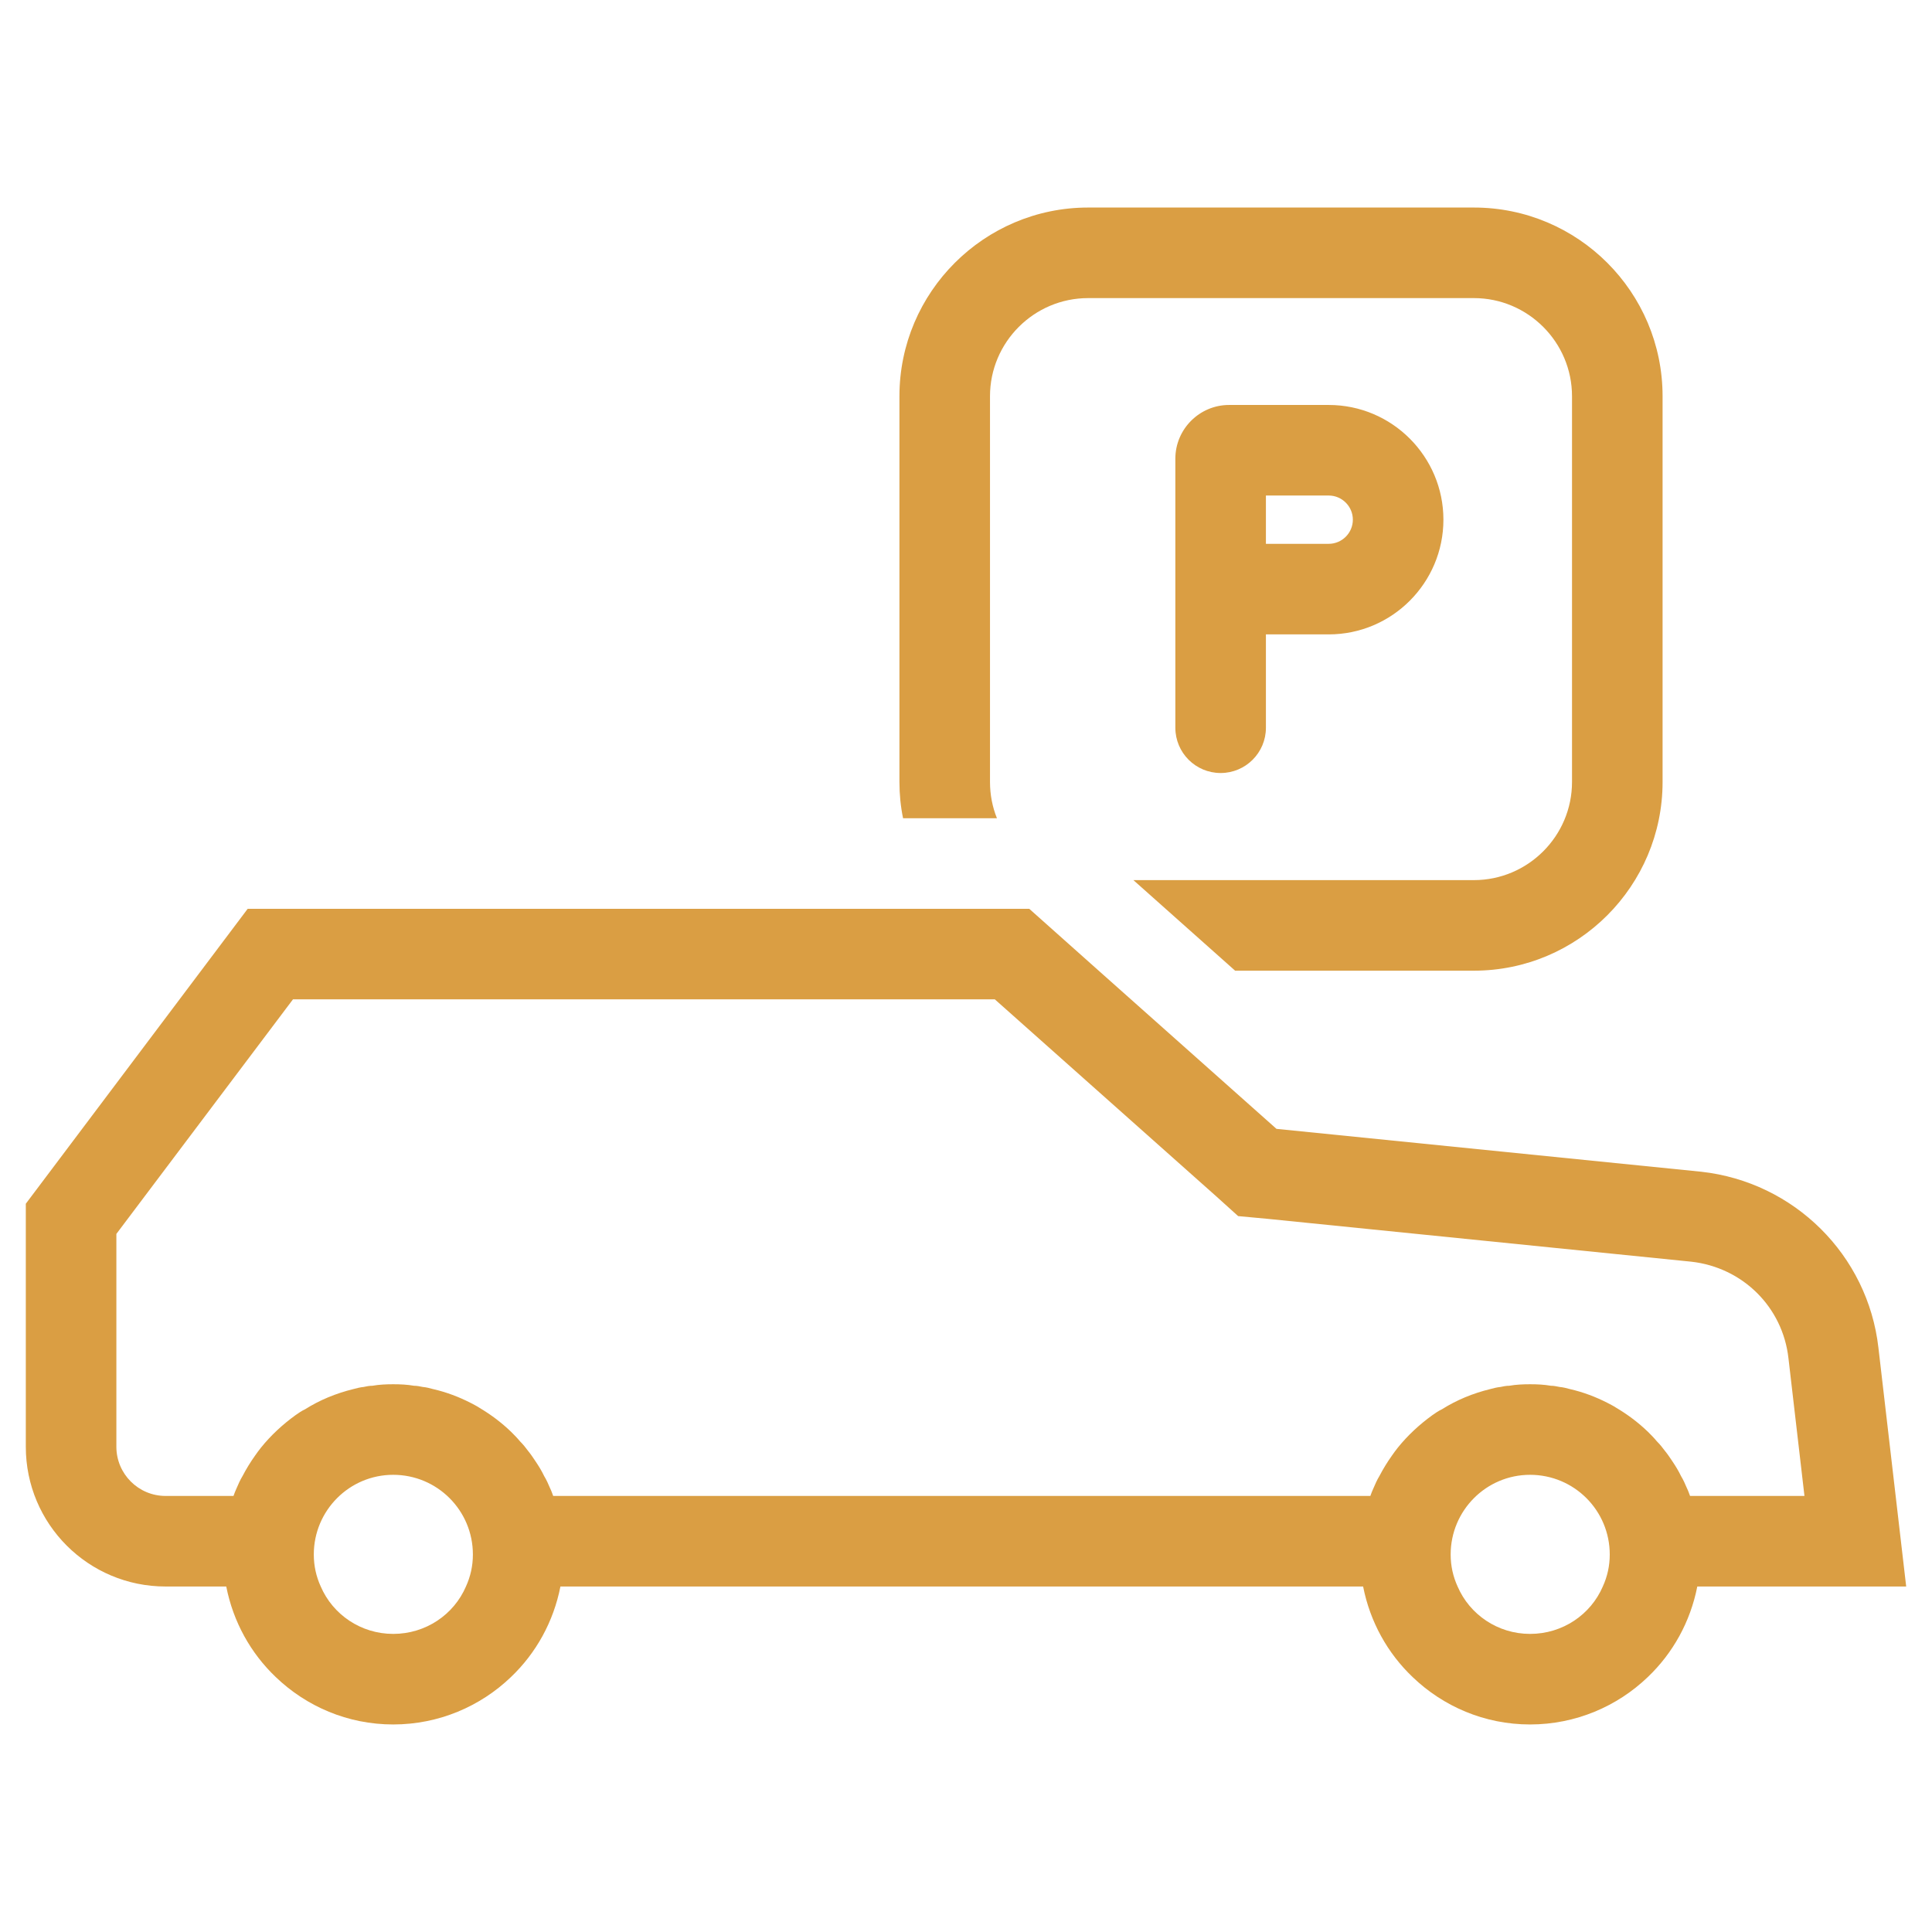 <?xml version="1.0" encoding="UTF-8"?>
<svg id="Vrstva_1" data-name="Vrstva 1" xmlns="http://www.w3.org/2000/svg" xmlns:xlink="http://www.w3.org/1999/xlink" viewBox="0 0 64 64">
  <defs>
    <clipPath id="clippath">
      <rect x="-84" y="89.333" width="1920" height="923.606" style="fill: none;"/>
    </clipPath>
    <pattern id="Nový_vzorek_2" data-name="Nový vzorek 2" x="0" y="0" width="180" height="180" patternTransform="translate(-4617.801 -2848.809) rotate(14.669) scale(.527)" patternUnits="userSpaceOnUse" viewBox="0 0 180 180">
      <g>
        <rect width="180" height="180" style="fill: none;"/>
        <path d="M156.899,188.533h-13.367v13.366h-22.266c-4.503,0-8.166-3.663-8.166-8.166v-22.266h13.365v-13.366h22.267c4.503,0,8.166,3.664,8.166,8.167v22.266ZM139.831,188.533h-13.365v-13.365h-9.664v18.565c0,2.462,2.004,4.465,4.465,4.465h18.564v-9.665ZM139.831,175.168h-9.664v9.664h9.664v-9.664ZM153.198,166.268c0-2.463-2.004-4.466-4.465-4.466h-18.566v9.665h13.365v13.365h9.665v-18.564Z" style="fill: #da9e43;"/>
        <path d="M66.899,188.533h-13.367v13.366h-22.266c-4.503,0-8.166-3.663-8.166-8.166v-22.266h13.365v-13.366h22.267c4.503,0,8.166,3.664,8.166,8.167v22.266ZM49.831,188.533h-13.365v-13.365h-9.664v18.565c0,2.462,2.004,4.465,4.465,4.465h18.564v-9.665ZM49.831,175.168h-9.664v9.664h9.664v-9.664ZM63.198,166.268c0-2.463-2.004-4.466-4.465-4.466h-18.566v9.665h13.365v13.365h9.665v-18.564Z" style="fill: #da9e43;"/>
        <path d="M201.899,98.533h-13.367v13.366h-22.266c-4.503,0-8.166-3.663-8.166-8.166v-22.266h13.365v-13.366h22.267c4.503,0,8.166,3.664,8.166,8.167v22.266ZM184.831,98.533h-13.365v-13.365h-9.664v18.565c0,2.462,2.004,4.465,4.465,4.465h18.564v-9.665ZM184.831,85.168h-9.664v9.664h9.664v-9.664ZM198.198,76.268c0-2.463-2.004-4.466-4.465-4.466h-18.566v9.665h13.365v13.365h9.665v-18.564Z" style="fill: #da9e43;"/>
        <path d="M111.899,98.533h-13.367v13.366h-22.266c-4.503,0-8.166-3.663-8.166-8.166v-22.266h13.365v-13.366h22.267c4.503,0,8.166,3.664,8.166,8.167v22.266ZM94.831,98.533h-13.365v-13.365h-9.664v18.565c0,2.462,2.004,4.465,4.465,4.465h18.564v-9.665ZM94.831,85.168h-9.664v9.664h9.664v-9.664ZM108.198,76.268c0-2.463-2.004-4.466-4.465-4.466h-18.566v9.665h13.365v13.365h9.665v-18.564Z" style="fill: #da9e43;"/>
        <path d="M21.899,98.533h-13.367v13.366H-13.733c-4.503,0-8.166-3.663-8.166-8.166v-22.266h13.365v-13.366H13.733c4.503,0,8.166,3.664,8.166,8.167v22.266ZM4.831,98.533h-13.365v-13.365h-9.664v18.565c0,2.462,2.004,4.465,4.465,4.465H4.831v-9.665ZM4.831,85.168H-4.833v9.664H4.831v-9.664ZM18.198,76.268c0-2.463-2.004-4.466-4.465-4.466H-4.833v9.665h13.365v13.365h9.665v-18.564Z" style="fill: #da9e43;"/>
        <path d="M156.899,8.533h-13.367v13.366h-22.266c-4.503,0-8.166-3.663-8.166-8.166V-8.533h13.365v-13.366h22.267c4.503,0,8.166,3.664,8.166,8.167V8.533ZM139.831,8.533h-13.365V-4.832h-9.664V13.733c0,2.462,2.004,4.465,4.465,4.465h18.564v-9.665ZM139.831-4.832h-9.664V4.832h9.664V-4.832ZM153.198-13.732c0-2.463-2.004-4.466-4.465-4.466h-18.566v9.665h13.365V4.832h9.665V-13.732Z" style="fill: #da9e43;"/>
        <path d="M66.899,8.533h-13.367v13.366h-22.266c-4.503,0-8.166-3.663-8.166-8.166V-8.533h13.365v-13.366h22.267c4.503,0,8.166,3.664,8.166,8.167V8.533ZM49.831,8.533h-13.365V-4.832h-9.664V13.733c0,2.462,2.004,4.465,4.465,4.465h18.564v-9.665ZM49.831-4.832h-9.664V4.832h9.664V-4.832ZM63.198-13.732c0-2.463-2.004-4.466-4.465-4.466h-18.566v9.665h13.365V4.832h9.665V-13.732Z" style="fill: #da9e43;"/>
      </g>
    </pattern>
  </defs>
  <g>
    <path d="M41.935,24.108v-3.093h2.08c2.1,0,3.8-1.71,3.8-3.8s-1.7-3.8-3.8-3.8h-3.3c-.98,0-1.78.8-1.78,1.78v.109s0,0,0,.001v8.802c0,.829.672,1.5,1.5,1.5s1.5-.671,1.5-1.5ZM41.935,16.415h2.08c.44,0,.8.36.8.8s-.36.8-.8.8h-2.08v-1.6Z" style="fill: #da9e43;"/>
    <path d="M33.025,27.105c-.15-.37-.23-.78-.23-1.2v-12.78c0-1.79,1.46-3.25,3.25-3.25h12.78c1.79,0,3.25,1.46,3.25,3.25v12.78c0,1.79-1.46,3.25-3.25,3.25h-11.28l3.37,3h7.91c3.45,0,6.25-2.81,6.25-6.25v-12.78c0-3.45-2.8-6.25-6.25-6.25h-12.78c-3.44,0-6.25,2.8-6.25,6.25v12.78c0,.41.04.81.12,1.2h3.11Z" style="fill: #da9e43;"/>
    <path d="M62.225,44.645c-.35-3.07-2.79-5.49-5.87-5.83l-14.07-1.42-5.89-5.24-2.3-2.05H8.205L.855,39.875v8.05c0,2.56,2.07,4.63,4.63,4.63h2.01c.23,1.17.81,2.21,1.64,3,1.01.97,2.38,1.57,3.89,1.57s2.89-.6,3.9-1.57c.83-.79,1.41-1.83,1.64-3h26.59c.23,1.17.81,2.21,1.64,3,1.01.97,2.38,1.57,3.89,1.57s2.89-.6,3.9-1.57c.83-.79,1.41-1.83,1.64-3h6.92l-.92-7.91ZM13.025,54.125c-1.07,0-2-.64-2.4-1.57-.15-.33-.23-.68-.23-1.06,0-1.46,1.18-2.64,2.63-2.64,1.46,0,2.64,1.18,2.64,2.64,0,.38-.08.73-.23,1.06-.4.93-1.33,1.57-2.41,1.57ZM50.685,54.125c-1.07,0-2-.64-2.4-1.57-.15-.33-.23-.68-.23-1.06,0-1.46,1.18-2.64,2.63-2.64,1.46,0,2.64,1.18,2.64,2.64,0,.38-.08.73-.23,1.06-.4.93-1.33,1.57-2.41,1.57ZM55.985,49.555c-.03-.08-.06-.17-.1-.25-.06-.14-.12-.28-.2-.41-.08-.17-.18-.33-.28-.48-.08-.12-.16-.24-.25-.35-.08-.11-.17-.22-.27-.32-.09-.11-.19-.21-.29-.31-.32-.31-.68-.58-1.07-.81-.09-.06-.18-.1-.27-.15-.39-.2-.81-.36-1.25-.46-.11-.03-.22-.06-.34-.07-.1-.02-.19-.04-.29-.04-.23-.04-.46-.05-.69-.05s-.46.01-.69.05c-.1,0-.2.02-.29.04-.11.01-.23.04-.34.07-.57.14-1.11.36-1.6.67-.11.05-.21.12-.31.19-.43.31-.82.67-1.15,1.08-.07.09-.14.18-.2.27-.15.21-.29.44-.41.67-.08.13-.14.27-.2.41-.04.08-.07.17-.1.25h-27.07c-.03-.08-.06-.17-.1-.25-.06-.14-.12-.28-.2-.41-.08-.17-.18-.33-.28-.48-.08-.12-.16-.24-.25-.35-.08-.11-.17-.22-.27-.32-.09-.11-.19-.21-.29-.31-.32-.31-.68-.58-1.07-.81-.09-.06-.18-.1-.27-.15-.39-.2-.81-.36-1.25-.46-.11-.03-.22-.06-.34-.07-.1-.02-.19-.04-.29-.04-.23-.04-.46-.05-.69-.05s-.46.01-.69.05c-.1,0-.2.02-.29.04-.11.01-.23.04-.34.07-.57.14-1.11.36-1.6.67-.11.05-.21.12-.31.19-.43.31-.82.67-1.15,1.08-.07.09-.14.18-.2.27-.15.21-.29.44-.41.67-.08.13-.14.27-.2.41-.04.08-.07.17-.1.25h-2.25c-.9,0-1.63-.73-1.63-1.63v-7.05l5.85-7.77h23.25l1.45,1.29,5.89,5.24.72.65.97.09,14.04,1.42c1.7.19,3.03,1.5,3.22,3.2l.53,4.56h-3.79Z" style="fill: #da9e43;"/>
  </g>
  <g style="clip-path: url(#clippath);">
    <polygon points="-263.053 -1248.718 2769.161 -454.975 2015.053 2425.828 -1017.161 1632.085 -263.053 -1248.718" style="fill: url(#Nový_vzorek_2); opacity: .2;"/>
  </g>
</svg>